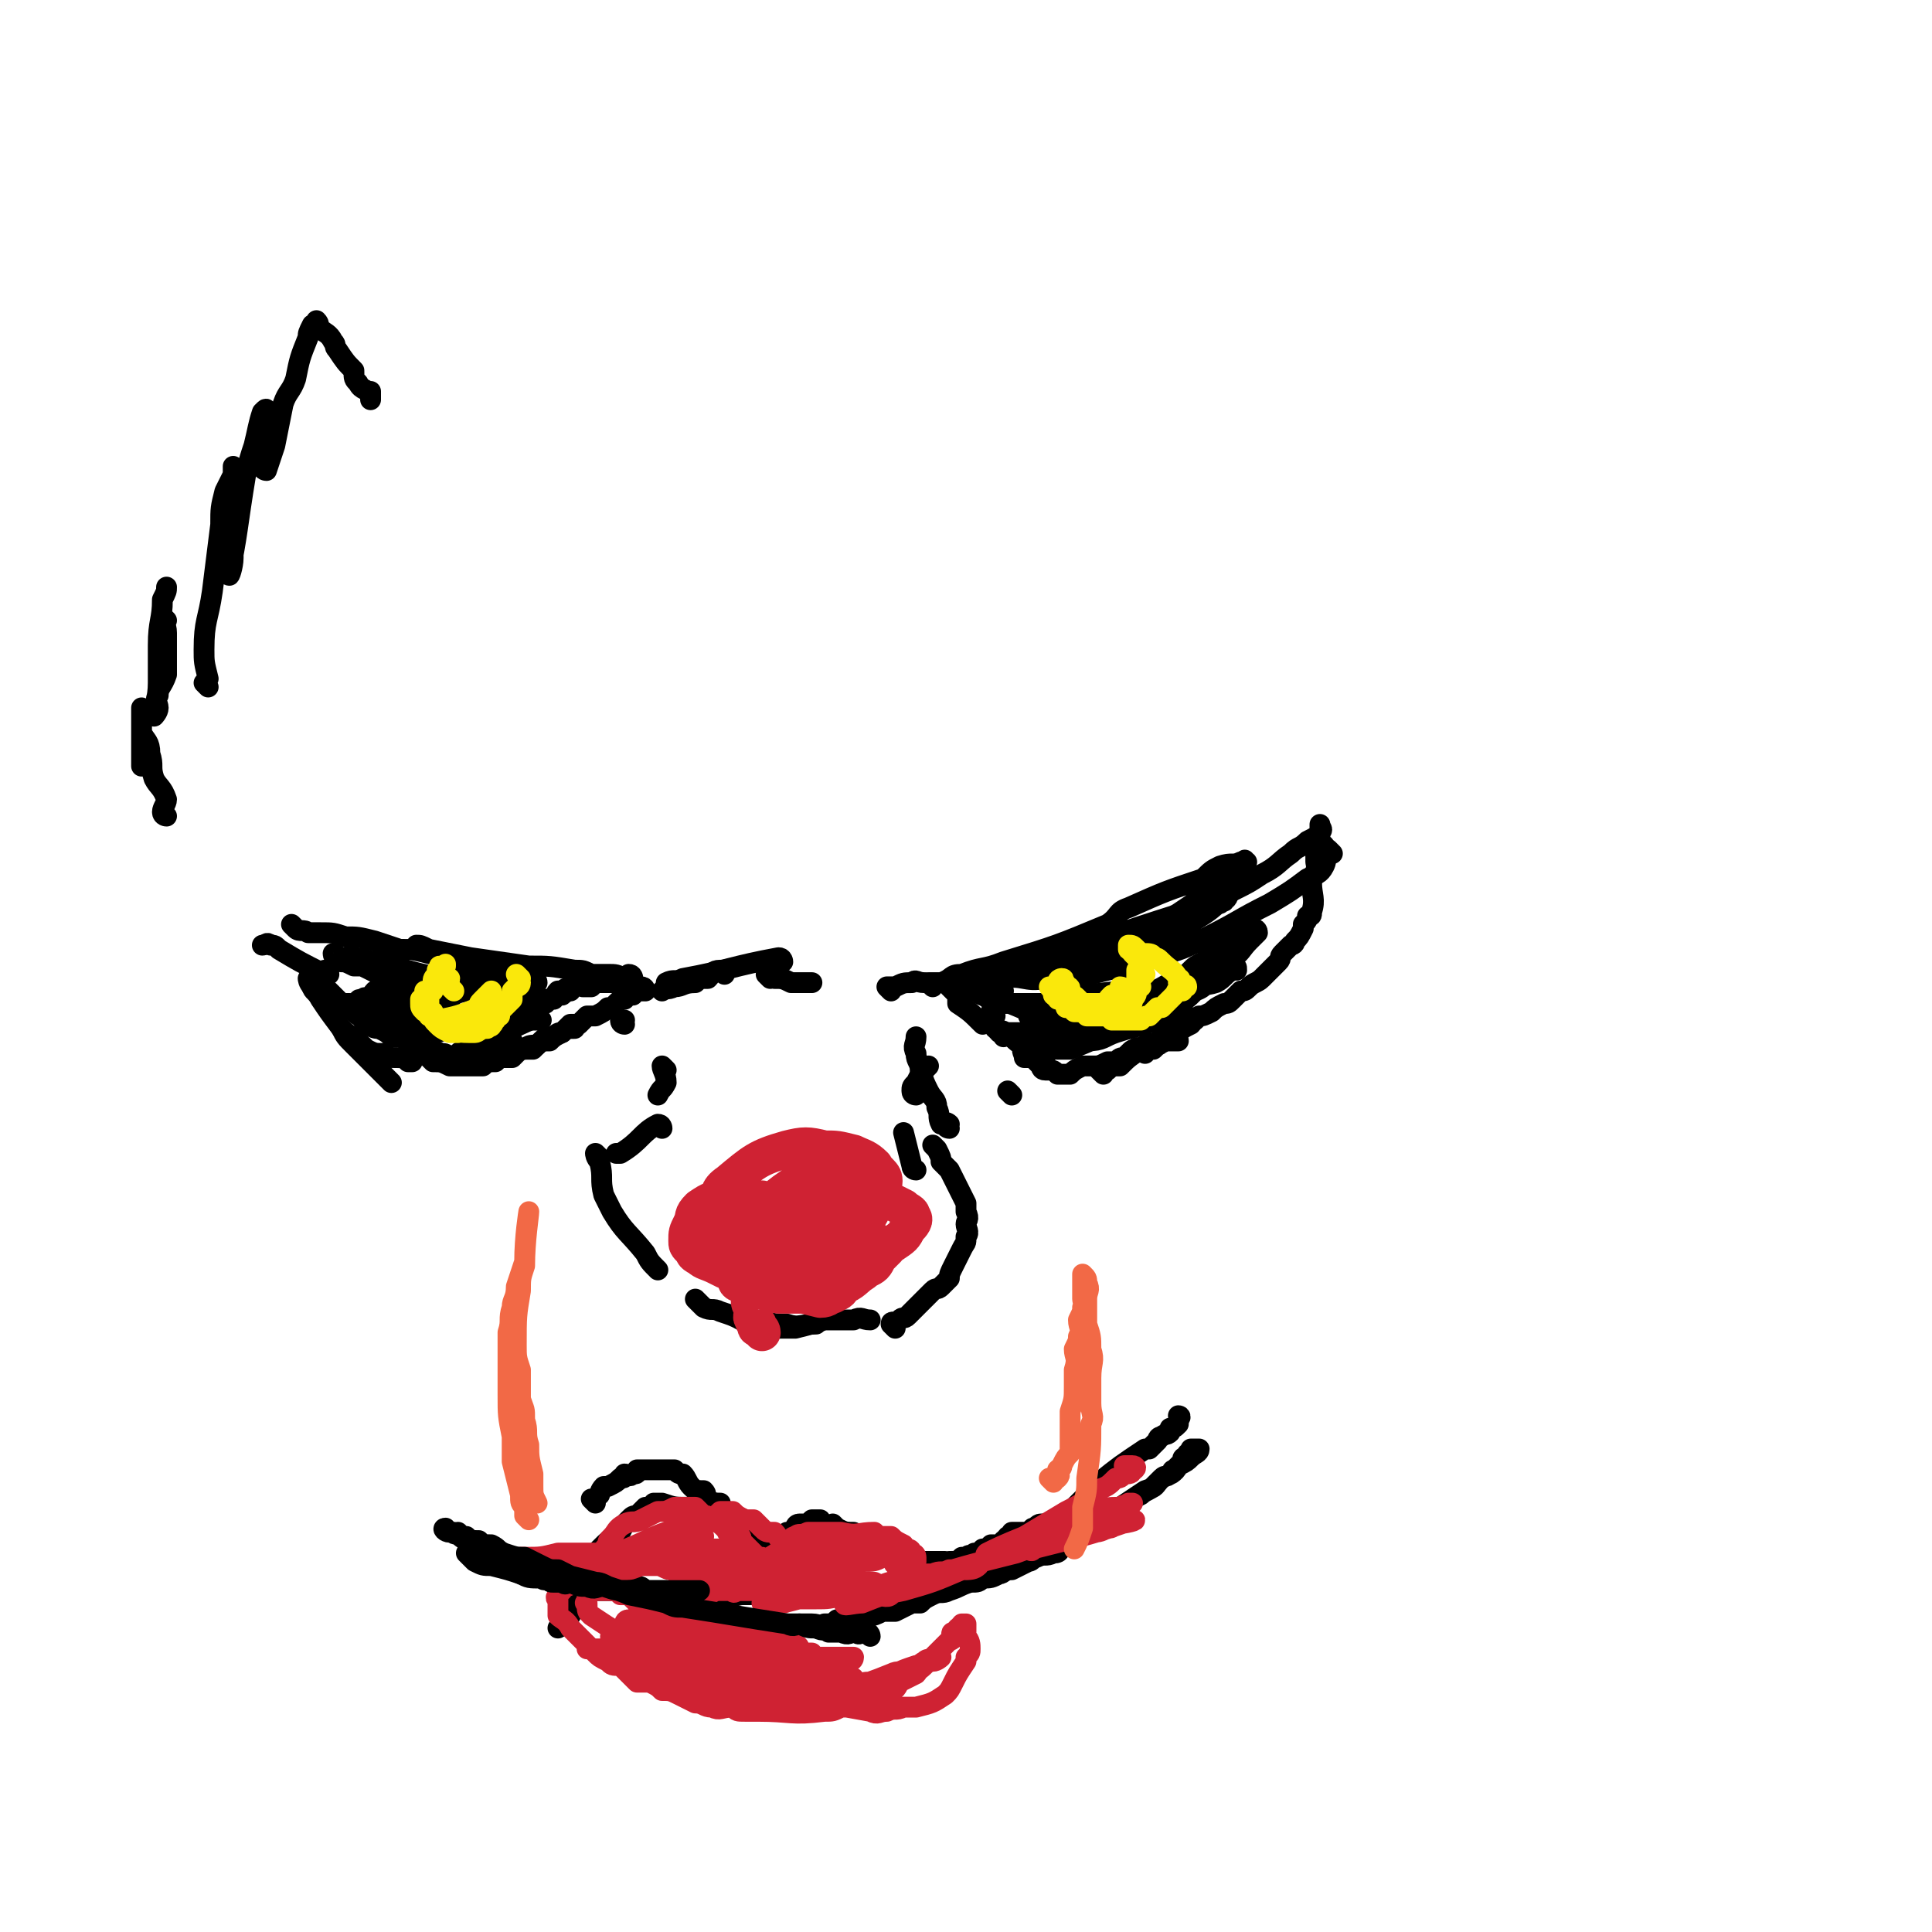 <svg viewBox='0 0 464 464' version='1.1' xmlns='http://www.w3.org/2000/svg' xmlns:xlink='http://www.w3.org/1999/xlink'><g fill='none' stroke='rgb(0,0,0)' stroke-width='5' stroke-linecap='round' stroke-linejoin='round'><path d='M160,257c0,0 -1,-1 -1,-1 0,1 1,2 1,4 -1,2 -1,1 -2,3 '/><path d='M159,271c0,0 0,-1 -1,-1 -4,2 -4,4 -9,7 0,0 0,0 -1,0 '/><path d='M144,278c0,0 -1,-1 -1,-1 0,0 0,1 1,2 1,4 0,4 1,8 1,2 1,2 2,4 3,5 4,5 8,10 1,2 1,2 3,4 '/><path d='M168,313c0,0 -1,-1 -1,-1 0,0 1,1 2,2 2,1 2,0 4,1 3,1 3,1 5,2 3,0 3,0 5,1 2,1 2,1 4,1 '/><path d='M178,317c0,0 -1,-1 -1,-1 1,0 1,1 3,1 2,1 2,0 3,0 3,1 3,1 6,1 3,1 3,0 7,0 '/><path d='M184,320c0,0 -1,-1 -1,-1 1,0 1,1 3,0 2,0 2,0 5,0 4,-1 4,-1 7,-2 4,0 4,0 7,0 2,-1 2,0 4,0 '/><path d='M215,319c0,0 -1,-1 -1,-1 0,-1 1,0 2,-1 1,-1 1,0 2,-1 1,-1 1,-1 2,-2 1,-1 1,-1 2,-2 1,-1 1,-1 2,-2 1,-1 1,0 2,-1 1,-1 1,-1 2,-2 0,-1 0,-1 1,-3 1,-2 1,-2 2,-4 1,-2 1,-1 1,-3 1,-1 0,-2 0,-3 0,-1 1,-1 0,-3 0,-1 0,-1 0,-2 -1,-2 -1,-2 -2,-4 -1,-2 -1,-2 -2,-4 -1,-1 -1,-1 -2,-2 0,-1 0,-1 -1,-3 -1,-1 -1,-1 -1,-1 '/><path d='M220,281c0,0 -1,0 -1,-1 -1,-4 -1,-4 -2,-8 '/><path d='M220,263c0,0 -1,0 -1,-1 0,-1 0,-1 1,-2 1,-2 1,-2 3,-4 '/><path d='M228,271c0,0 -1,0 -1,-1 0,0 1,0 1,0 -1,-1 -2,0 -2,0 -1,-2 0,-2 -1,-4 0,-2 -1,-2 -2,-4 -1,-2 -1,-2 -2,-5 0,-2 -1,-2 -1,-4 -1,-2 0,-2 0,-4 '/><path d='M214,238c0,0 -1,-1 -1,-1 0,0 1,0 2,0 2,-1 2,-1 4,-1 1,-1 1,0 3,0 '/><path d='M236,239c0,0 -1,-1 -1,-1 1,0 1,1 3,1 2,-1 2,-1 3,-1 0,0 0,0 0,0 '/><path d='M229,237c0,0 -1,-1 -1,-1 1,0 2,1 4,1 4,-1 4,-2 8,-2 6,-1 6,1 11,0 5,-2 4,-3 9,-5 3,-1 3,-1 6,-1 '/><path d='M224,237c0,0 -1,-1 -1,-1 1,0 1,0 3,0 3,-1 2,-2 5,-2 5,-2 5,-1 10,-3 13,-4 13,-4 25,-9 3,-2 2,-3 5,-4 9,-4 9,-4 18,-7 2,-2 2,-2 4,-3 3,-1 3,0 5,-1 1,0 1,-1 1,0 1,0 0,0 0,1 -1,0 -1,-1 -2,0 -2,2 -1,2 -4,4 -5,4 -5,4 -11,8 -5,2 -5,2 -10,5 -5,2 -4,4 -9,5 -3,1 -3,0 -6,0 -3,1 -3,1 -7,2 -2,0 -2,0 -5,1 -2,0 -2,0 -4,1 -1,0 -1,0 -2,0 -1,0 -2,0 -2,0 0,0 1,0 2,0 3,-1 3,0 5,-1 4,0 4,0 8,-1 4,-2 4,-2 9,-4 4,-1 3,-2 7,-3 5,-2 5,-1 10,-3 3,-1 3,-2 6,-3 3,-1 3,-1 6,-1 2,-1 2,-1 3,-1 1,-1 1,0 1,-1 1,0 1,-1 0,-1 -1,0 -1,1 -3,2 -22,7 -22,7 -44,15 -1,0 -1,0 -2,0 -1,0 -1,0 -1,0 0,0 0,0 1,0 1,0 1,0 2,0 4,0 4,0 8,0 3,0 3,0 5,0 '/><path d='M229,238c0,0 -1,-1 -1,-1 0,0 1,1 2,2 0,1 0,1 0,2 3,2 3,2 6,5 '/><path d='M239,244c0,0 -1,-1 -1,-1 0,1 0,2 1,4 1,1 2,1 3,1 1,1 1,1 2,2 1,1 1,0 2,1 '/><path d='M251,254c0,0 0,-1 -1,-1 -2,-1 -3,-2 -4,-1 -1,0 0,1 0,2 1,0 1,0 2,0 1,1 1,1 2,2 0,0 0,1 1,1 0,0 0,0 1,0 1,0 1,0 2,1 0,0 0,0 1,0 1,0 1,0 2,0 1,-1 1,-1 3,-2 1,0 1,0 3,0 1,0 1,0 3,-1 1,0 1,0 2,0 1,-1 1,-1 2,-1 1,-1 1,-1 1,-1 1,-1 1,-1 2,-1 0,-1 0,0 1,0 '/><path d='M265,258c0,0 -1,-1 -1,-1 0,0 1,0 2,0 1,-1 1,-1 3,-1 2,-2 2,-2 5,-4 1,0 1,0 3,0 1,-1 1,-1 3,-2 1,0 2,0 3,0 0,-1 -1,0 -2,0 -1,0 -1,-1 -2,0 -1,0 0,1 -1,1 -1,1 -1,0 -2,1 0,0 0,0 -1,0 0,1 0,1 0,1 0,0 0,-1 0,-2 2,-1 3,0 5,-2 2,-1 1,-1 3,-2 1,-1 1,0 2,-1 1,0 1,-1 2,-1 0,0 1,-1 1,-1 -1,1 -2,1 -3,2 -1,0 0,1 -2,1 0,1 -1,0 -2,1 0,0 0,1 -1,1 0,0 -1,0 -1,0 1,-1 1,-1 2,-1 1,0 1,0 2,0 1,-1 1,-1 3,-2 1,-1 0,-1 2,-2 1,0 1,0 3,-1 1,-1 1,-1 3,-2 1,0 1,0 2,-1 1,-1 1,-1 2,-2 1,0 1,0 2,-1 1,-1 2,-1 3,-2 1,-1 1,-1 2,-2 1,-1 1,-1 2,-2 1,-1 0,-1 1,-2 1,-1 1,-1 2,-2 0,0 1,0 1,-1 1,-1 1,-1 2,-3 0,0 0,-1 0,-1 1,-1 1,-1 1,-2 1,0 1,0 1,-1 1,-3 0,-4 0,-7 0,0 0,0 0,-1 1,-1 1,-1 1,-2 1,-1 0,-1 0,-2 0,-1 0,-1 0,-2 0,0 0,0 0,0 1,-1 1,-1 2,-2 0,0 -1,0 -1,0 0,-1 0,-1 0,-2 0,-1 0,-1 0,-1 0,0 0,0 0,-1 0,0 0,-1 0,-1 0,1 1,1 0,2 -1,1 -1,1 -3,2 -2,2 -2,1 -4,3 -3,2 -3,3 -7,5 -3,2 -3,2 -7,4 -5,4 -4,4 -9,7 -2,2 -2,2 -5,4 -3,1 -3,1 -6,2 -2,1 -2,2 -4,3 '/><path d='M320,205c0,0 -1,-1 -1,-1 -1,1 0,2 -1,4 -1,2 -2,2 -4,3 -4,3 -4,3 -9,6 -8,4 -7,4 -15,8 -6,3 -6,3 -13,5 -8,3 -9,2 -18,5 -1,0 -1,0 -3,1 0,0 0,0 -1,0 '/><path d='M150,246c0,0 -1,0 -1,-1 0,0 0,0 1,0 '/><path d='M155,238c0,0 0,-1 -1,-1 -1,0 -1,0 -2,0 0,-1 0,0 -1,0 0,0 0,0 -1,0 '/><path d='M188,231c0,0 0,-1 -1,-1 -11,2 -12,3 -23,5 -2,1 -2,0 -4,1 '/><path d='M174,234c0,0 0,-1 -1,-1 -2,0 -2,1 -3,2 -2,0 -2,0 -3,1 -3,0 -3,1 -5,1 -2,1 -2,0 -3,1 '/><path d='M185,235c0,0 -1,-1 -1,-1 0,0 1,0 2,1 2,0 2,0 4,1 2,0 2,0 4,0 0,0 0,0 1,0 '/><path d='M152,236c0,0 0,-1 -1,-1 0,0 0,0 -1,1 -1,0 -1,0 -2,0 0,0 0,0 -1,0 -2,0 -2,0 -3,0 -1,0 -1,0 -2,1 -1,0 -1,0 -2,0 '/><path d='M152,235c0,0 0,-1 -1,-1 0,0 0,0 -1,1 0,0 0,0 0,0 -2,-1 -2,-1 -4,-1 -2,0 -2,0 -4,0 -2,-1 -2,-1 -4,-1 -6,-1 -6,-1 -11,-1 -7,-1 -7,-1 -14,-2 -5,-1 -5,-1 -10,-2 -2,-1 -2,-1 -3,-1 '/><path d='M129,236c0,0 0,-1 -1,-1 -12,-3 -13,-3 -25,-6 -4,-1 -4,-1 -7,-1 -3,-1 -3,-1 -6,-2 -4,-1 -4,-1 -7,-1 -3,-1 -3,-1 -6,-1 -1,0 -2,0 -3,0 -1,-1 -2,0 -3,-1 0,0 0,0 -1,-1 '/><path d='M79,234c0,0 0,-1 -1,-1 0,0 0,1 0,1 -6,-3 -6,-3 -11,-6 -1,-1 -1,-1 -2,-1 -1,-1 -1,0 -2,0 '/><path d='M75,236c0,0 -1,-1 -1,-1 0,0 0,1 1,2 0,0 0,0 1,1 1,2 1,2 3,4 '/><path d='M76,238c0,0 -1,-1 -1,-1 0,1 1,1 2,3 2,3 2,3 5,7 1,2 1,2 3,4 3,3 3,3 6,6 1,1 1,1 3,3 '/><path d='M83,248c0,0 -1,-1 -1,-1 2,2 3,2 6,5 2,1 2,1 4,1 1,1 1,1 3,1 2,0 2,0 3,1 1,0 1,0 1,0 '/><path d='M154,238c0,0 0,-1 -1,-1 0,0 0,0 0,1 -1,0 -1,0 -1,1 -1,0 -1,0 -1,0 -1,1 -1,0 -1,1 -1,0 -1,0 -2,1 -1,1 -1,1 -2,1 -1,1 -1,1 -3,2 -1,0 -1,0 -2,0 -1,1 -1,1 -2,2 -1,0 -1,0 -2,0 -1,1 -1,1 -2,2 -1,0 -1,0 -2,1 -2,0 -2,0 -3,1 -1,1 -1,1 -2,2 -1,0 -2,0 -3,0 -1,1 -1,1 -2,2 -1,0 -1,0 -2,0 -1,0 -1,0 -2,1 -2,0 -2,0 -3,1 -2,0 -2,0 -3,0 -1,0 -1,0 -3,0 -1,0 -1,0 -2,0 -2,-1 -2,-1 -4,-1 -1,-1 -1,-1 -2,-2 -2,-1 -2,-1 -3,-2 '/><path d='M80,239c0,0 -1,-1 -1,-1 0,0 1,1 2,2 0,0 0,0 1,1 1,0 1,0 2,0 0,1 0,1 1,2 1,1 1,1 2,1 0,1 0,1 1,2 2,1 2,1 3,1 2,1 2,1 3,2 1,0 1,0 2,0 2,1 2,1 3,2 1,0 1,0 3,1 0,0 0,0 1,1 1,0 1,-1 3,0 1,0 1,0 2,1 1,0 1,0 2,0 1,0 1,0 2,0 1,0 1,0 2,0 1,0 1,0 3,0 1,-1 1,-1 3,-1 1,-1 1,-1 3,-1 1,0 1,0 3,0 1,-1 1,-1 3,-1 1,-1 1,-1 3,-1 1,-1 1,-1 3,-2 1,-1 1,-1 3,-1 '/><path d='M243,263c0,0 -1,-1 -1,-1 '/><path d='M143,361c0,0 -1,-1 -1,-1 0,0 1,0 2,-1 0,0 0,-1 1,-2 0,0 1,0 1,0 2,-1 2,-1 3,-2 1,0 1,0 1,-1 1,0 1,1 2,0 1,0 1,0 1,-1 1,0 1,0 2,0 1,0 1,0 1,0 2,0 2,0 3,0 1,0 1,0 1,0 1,0 1,0 2,0 1,1 1,1 2,1 1,1 1,2 2,3 1,1 1,1 3,1 1,1 0,1 1,2 1,1 2,1 3,1 0,1 0,1 1,2 1,1 1,1 2,1 1,2 0,2 2,3 0,1 0,1 1,1 1,1 1,1 2,1 0,1 0,1 0,1 0,1 0,1 1,1 1,1 1,1 3,0 0,0 -1,0 0,-1 0,0 0,0 1,0 1,0 1,0 1,-1 1,0 1,0 2,-1 0,0 1,1 1,0 1,0 0,0 1,-1 0,0 0,-1 1,-1 0,0 0,0 1,0 0,0 0,1 1,0 0,0 0,0 1,-1 0,0 0,0 1,0 1,0 1,0 1,0 0,1 1,1 1,1 1,0 0,1 1,1 0,0 1,-1 1,-1 1,1 1,1 1,1 2,1 2,1 4,1 1,1 1,1 2,1 1,1 1,1 2,1 0,1 0,1 1,1 2,1 2,1 4,2 1,1 1,0 2,0 1,1 1,1 2,1 0,1 0,1 1,1 1,0 1,0 2,0 0,1 0,0 1,0 0,0 0,0 1,0 0,0 0,0 1,0 0,0 0,0 1,0 0,0 0,0 1,0 1,0 1,0 1,0 1,0 1,1 1,0 2,0 2,0 3,-1 1,0 1,0 1,0 1,-1 1,0 2,-1 1,0 1,0 1,0 1,-1 1,-1 1,-1 1,0 1,0 2,-1 1,0 1,0 2,0 1,0 1,0 1,-1 1,0 0,0 1,-1 0,0 1,0 1,-1 1,0 1,0 2,0 2,0 2,0 3,-1 1,0 1,-1 2,-1 1,0 1,0 2,0 1,-1 1,0 2,-1 1,0 1,0 2,-1 1,-1 1,-1 2,-2 1,-1 1,-1 2,-2 1,0 1,0 2,-1 1,-1 1,-1 2,-3 5,-4 5,-4 11,-8 0,0 0,0 1,0 1,-1 1,-1 2,-2 0,0 0,-1 1,-1 1,-1 1,0 2,-1 0,0 0,0 0,-1 1,0 1,0 2,-1 0,0 0,0 0,-1 1,-1 0,-1 0,-1 '/><path d='M179,367c0,0 0,-1 -1,-1 0,0 0,-1 0,-1 -2,0 -2,1 -3,0 -1,0 -1,0 -2,-1 0,0 -1,1 -1,0 -1,0 -1,0 -2,-1 0,0 0,0 -1,0 -1,-1 -2,-1 -3,-1 -1,0 -1,1 -1,0 -3,0 -3,0 -6,-1 -1,0 -1,0 -2,0 0,1 0,1 0,1 -1,1 -1,0 -2,0 -1,1 -1,1 -2,2 -1,0 -1,0 -2,1 -1,1 -1,1 -2,3 -3,2 -3,2 -5,4 -1,3 -1,3 -3,6 -1,3 -1,2 -3,5 -1,2 0,3 -1,5 -1,1 -1,1 -2,2 0,1 0,0 -1,1 '/><path d='M125,378c0,0 -1,-1 -1,-1 1,0 1,1 2,1 1,0 1,0 2,0 2,1 2,1 4,1 1,0 1,0 3,0 2,1 2,1 4,1 1,1 1,1 3,2 2,0 2,0 4,0 2,0 2,0 4,0 2,1 2,2 4,2 11,3 11,3 22,5 3,1 3,0 6,1 2,0 2,0 3,0 1,1 1,0 2,0 2,0 2,0 3,0 1,0 1,0 2,0 2,0 2,0 3,0 2,0 2,1 3,0 2,0 2,0 3,-1 2,0 2,1 3,0 2,0 1,0 3,-1 1,0 1,1 2,0 1,0 1,0 3,-1 1,0 1,0 3,0 2,-1 2,-1 4,-2 1,0 1,0 2,0 1,-1 1,-1 3,-2 2,-1 2,0 4,-1 3,-1 2,-1 5,-2 2,0 2,0 3,-1 2,0 2,0 4,-1 1,0 1,-1 3,-1 2,-1 2,-1 4,-2 1,0 1,-1 2,-1 2,-1 2,0 4,-1 2,0 1,-1 3,-2 1,-1 1,-1 3,-2 1,0 1,-1 2,-1 1,-1 2,-1 3,-2 2,-1 2,-1 4,-2 2,-1 1,-2 3,-3 1,-1 1,-1 3,-2 1,-1 2,-1 3,-2 1,-1 1,-1 2,-2 1,-1 1,0 2,-1 1,0 0,-1 1,-1 1,-1 1,-1 2,-2 0,-1 0,-1 1,-1 0,-1 0,-1 1,-1 0,0 0,0 0,0 1,0 0,-1 0,-1 1,0 2,0 2,0 0,1 -1,1 -2,2 -1,1 -1,1 -3,2 -1,2 -2,2 -4,3 -2,2 -1,2 -4,3 -3,2 -3,2 -6,4 -3,1 -3,1 -7,3 -3,1 -3,2 -7,4 -3,1 -3,1 -7,2 -3,1 -3,1 -7,3 -3,1 -3,1 -7,2 -3,1 -3,1 -6,2 -3,0 -3,0 -6,1 -2,1 -2,1 -5,2 -2,0 -2,0 -4,0 -14,1 -14,1 -27,1 -4,1 -4,1 -8,1 -5,1 -5,1 -9,0 -3,0 -3,0 -5,0 -2,-1 -2,0 -4,-1 -3,0 -3,0 -5,0 -1,-1 -1,-1 -2,-1 -3,0 -3,0 -5,0 -3,-1 -3,-1 -6,-2 -2,0 -2,0 -5,0 -2,-1 -2,-1 -3,-1 -2,-1 -2,-1 -5,-2 '/></g>
<g fill='none' stroke='rgb(207,34,51)' stroke-width='5' stroke-linecap='round' stroke-linejoin='round'><path d='M144,378c0,0 -1,-1 -1,-1 0,0 1,0 1,-1 0,-1 -1,-1 0,-2 0,0 0,0 1,-1 0,-1 0,-1 1,-2 0,-1 0,-1 1,-2 1,-1 1,-2 3,-3 2,-1 2,0 4,-1 2,-1 2,-1 4,-2 2,0 2,0 4,-1 1,0 1,0 3,0 1,0 1,0 2,0 1,1 1,1 2,2 1,0 1,0 2,1 2,1 2,1 3,2 1,0 0,1 1,1 1,0 1,0 2,0 1,1 1,1 1,2 1,1 1,1 2,2 0,0 0,0 1,1 0,0 0,0 1,1 0,0 0,1 1,1 4,-2 4,-3 9,-4 2,-1 2,-1 3,-1 2,0 2,-1 3,-1 2,1 2,1 4,1 2,1 2,1 4,1 2,1 2,0 3,1 1,0 1,1 3,1 0,1 1,1 2,1 1,1 0,2 2,2 0,1 0,1 1,1 1,1 1,1 2,1 0,1 0,1 0,1 0,1 1,0 1,0 0,1 -1,1 0,2 0,0 1,0 1,-1 0,0 -1,0 -2,-1 0,-1 0,-1 -1,-2 0,0 0,-1 0,-1 -1,-1 -1,-1 -2,-2 -1,0 -1,0 -2,-1 -1,0 -1,0 -2,-1 -1,0 -1,0 -2,-1 -1,0 -1,0 -2,0 -1,0 -1,-1 -2,-1 -1,0 -1,1 -2,1 -1,1 -1,0 -2,0 -2,1 -1,1 -3,1 0,1 -1,0 -1,0 -1,0 -1,0 -2,0 0,0 -1,0 -1,0 0,1 0,1 -1,2 0,0 0,-1 -1,-1 0,0 -1,1 -1,0 -1,0 0,-1 -1,-2 -1,0 -2,0 -3,-1 -1,0 -1,-1 -2,-2 -2,0 -2,0 -3,-1 -1,-1 -1,-1 -2,-2 -1,0 -2,0 -2,0 -2,-1 -2,-1 -3,-2 -2,0 -2,0 -3,0 -1,1 -1,1 -3,2 -1,0 -1,0 -2,0 -2,1 -2,1 -5,2 -7,2 -7,3 -15,6 -1,0 -1,0 -2,0 0,1 0,0 1,0 0,0 0,0 1,0 3,0 3,0 6,0 13,2 15,3 27,4 1,0 -1,-1 -2,-1 -3,1 -3,1 -5,2 -2,0 -2,0 -4,0 -2,1 -2,1 -3,1 -1,0 -1,0 -2,0 -1,1 -2,0 -2,0 2,0 3,1 5,0 3,0 3,0 6,-1 3,0 3,0 6,0 2,0 2,0 5,0 0,1 0,1 1,1 1,1 1,0 1,0 0,0 -1,0 -2,0 -3,1 -3,1 -5,1 -3,1 -3,1 -6,1 -2,1 -2,1 -4,2 -1,0 -1,-1 -3,-1 -1,0 -2,0 -1,0 0,0 1,0 2,0 4,0 4,0 8,0 5,0 5,0 9,0 4,0 4,0 7,0 2,0 2,0 4,0 1,0 1,0 2,0 1,0 2,0 2,0 -1,0 -2,0 -4,0 -3,0 -3,0 -6,0 -2,0 -2,0 -5,0 -3,0 -3,0 -5,0 -1,0 -1,0 -3,0 0,0 -1,1 -1,0 0,0 0,0 0,0 1,-1 1,0 2,-1 3,0 3,0 7,-1 3,-1 3,-1 6,-1 2,-1 3,-1 5,-2 1,0 1,0 2,-1 1,0 1,0 1,0 -1,0 -2,1 -4,0 -3,0 -3,0 -6,0 -3,-1 -3,-1 -6,-2 -1,0 -1,1 -3,0 -1,0 -1,0 -2,-1 '/><path d='M194,379c0,0 0,-1 -1,-1 0,0 0,1 -1,0 -1,0 0,-1 -1,-1 -1,-1 -1,-1 -2,-1 0,-1 0,-1 0,-2 -1,0 -1,0 -1,0 0,0 0,0 1,-1 0,0 -1,0 0,-1 0,-1 0,-1 1,-2 0,0 0,-1 1,-1 1,-1 1,0 3,-1 2,0 2,0 4,0 2,0 2,0 4,0 4,1 4,0 8,0 1,1 1,1 2,1 1,0 1,0 2,0 1,1 1,1 3,2 0,0 -1,0 0,0 0,1 0,1 1,1 1,0 1,1 1,1 0,0 1,0 1,1 0,0 0,1 0,1 -1,0 -1,-1 -2,-1 -1,0 -1,0 -3,0 -1,0 -1,0 -3,0 -2,1 -2,1 -5,1 -2,1 -2,0 -4,0 -3,0 -3,0 -6,0 -3,0 -3,0 -7,0 -3,0 -3,0 -6,0 -1,0 -1,0 -3,0 -1,0 -2,1 -3,0 -1,0 -1,0 -2,-1 0,0 -1,1 -1,0 0,0 0,0 0,-1 0,0 1,1 1,0 1,0 0,0 1,-1 0,0 0,0 0,0 0,0 -1,0 -2,0 -1,0 -1,0 -1,0 -3,0 -3,0 -5,0 -2,0 -2,0 -5,0 -2,0 -3,1 -4,0 0,0 2,-1 3,-2 2,0 2,0 3,0 1,0 1,0 3,-1 0,0 0,0 0,0 -2,1 -2,1 -4,1 -2,1 -2,1 -5,1 -2,0 -2,0 -4,0 -1,1 -1,1 -3,1 -1,0 -2,0 -2,0 0,0 1,0 2,0 1,0 1,0 2,0 6,1 6,2 12,3 12,2 12,1 25,3 4,0 5,0 9,0 3,1 3,1 5,2 2,0 2,0 4,0 2,1 2,1 3,2 1,0 1,1 1,1 -1,1 -2,0 -5,0 -3,1 -3,0 -6,0 -4,1 -4,1 -7,1 -3,0 -3,0 -5,0 -3,1 -2,1 -4,1 -1,1 -1,0 -2,0 -1,0 -2,0 -2,0 0,0 1,1 2,0 1,0 1,0 3,0 4,-1 4,-1 7,-2 6,-1 6,0 12,-1 5,-1 5,-2 11,-3 3,-1 3,-1 6,-1 2,-1 2,0 4,-1 2,0 2,0 3,0 2,0 2,0 3,-1 0,0 1,0 1,0 -1,1 -2,1 -4,1 -7,3 -7,3 -14,5 -5,1 -5,1 -10,3 -2,0 -5,1 -4,0 0,0 2,0 5,-1 6,-2 6,-2 11,-4 13,-4 13,-4 25,-7 8,-3 9,-3 17,-5 3,0 3,0 5,-1 1,0 1,0 2,-1 2,0 6,-1 4,-1 -8,3 -12,4 -24,7 0,1 -1,0 -1,0 0,0 0,0 0,0 1,0 1,0 2,-1 2,-1 3,-1 5,-2 3,-1 3,-1 6,-2 2,-1 3,-1 5,-2 2,0 2,0 3,-1 1,-1 1,-1 2,-2 0,0 0,0 1,-1 1,0 1,0 1,0 -1,1 -2,0 -3,1 -3,0 -3,0 -6,1 -5,2 -4,2 -9,4 -3,1 -4,1 -7,2 -2,1 -2,2 -4,3 -2,1 -2,1 -3,1 -2,1 -4,1 -3,0 2,-1 4,-2 9,-4 5,-3 5,-3 10,-6 4,-2 4,-2 7,-5 3,-1 3,-1 5,-3 1,0 1,0 2,-1 1,0 2,0 2,-1 1,0 1,-1 0,-1 0,0 -1,0 -2,0 '/><path d='M160,375c0,0 0,-1 -1,-1 -2,0 -2,0 -5,0 -15,1 -15,0 -29,0 0,0 0,0 1,0 4,0 4,0 8,-1 5,0 5,0 10,0 5,1 5,1 9,2 2,0 3,-1 5,-1 1,1 1,1 2,2 0,0 1,-1 1,-1 0,1 0,1 0,2 -1,0 -2,-1 -3,-1 -2,0 -2,0 -4,0 -3,1 -2,1 -5,1 -3,1 -3,0 -5,0 -2,1 -2,1 -4,1 -1,1 -1,0 -3,0 -1,0 -1,0 -2,0 -1,0 -1,0 -1,0 0,0 -1,0 -1,0 1,0 2,0 3,0 1,0 1,0 2,0 1,1 1,1 2,1 1,1 1,0 1,0 0,0 -1,0 -2,0 -1,0 -1,0 -1,0 -1,1 -1,2 -2,2 0,0 0,-1 0,-1 -1,1 -1,1 -1,1 0,1 0,1 0,1 -1,1 -1,1 -1,1 -1,1 0,1 0,1 0,1 0,2 0,3 0,0 0,0 0,1 1,1 2,1 3,3 1,1 1,1 3,3 1,1 1,1 3,3 1,1 1,1 3,2 1,1 1,1 3,1 1,1 1,1 2,2 1,1 1,1 2,2 1,0 1,0 3,0 2,1 2,1 3,2 2,0 2,0 4,1 2,1 2,1 4,2 2,0 2,1 4,1 2,1 2,0 5,0 1,1 1,1 3,1 1,0 1,0 3,0 8,0 8,1 16,0 2,0 2,0 4,-1 2,0 2,0 4,-1 2,-1 2,-1 3,-2 2,0 2,0 4,-1 2,0 2,0 3,-2 2,-1 2,-1 4,-2 1,-1 0,-2 2,-3 1,-1 1,0 2,-1 1,-1 1,-1 2,-2 0,0 0,0 1,-1 1,-1 1,-1 1,-1 0,0 1,0 1,-1 0,0 -1,-1 0,-1 0,0 1,1 1,0 0,0 -1,0 0,-1 0,0 1,1 1,0 0,0 -1,0 0,-1 0,0 1,0 1,0 0,1 0,1 0,2 -1,0 -1,0 0,1 0,0 0,0 0,0 1,1 1,2 1,3 0,1 0,1 -1,2 0,0 0,0 0,1 -2,3 -2,3 -3,5 -1,2 -1,2 -2,3 -3,2 -3,2 -7,3 -1,0 -1,0 -3,0 -2,1 -2,0 -4,1 -2,0 -2,1 -4,0 -16,-3 -17,-2 -33,-8 -8,-2 -7,-4 -15,-8 -3,-1 -3,0 -5,-2 -2,0 -2,0 -3,-1 -1,-1 0,-1 -1,-2 -1,0 -2,1 -2,0 0,0 0,-1 1,-1 14,1 14,1 28,3 5,0 5,1 11,2 1,1 2,1 2,2 -1,0 -2,0 -3,0 -2,0 -2,0 -5,0 -7,0 -7,0 -13,0 -5,-1 -5,0 -10,-1 -3,0 -3,0 -6,0 -2,-1 -2,0 -4,-1 -2,0 -2,0 -3,0 -1,-1 -2,-1 -1,-1 2,-1 3,0 6,-1 4,-1 4,-1 8,-1 4,-1 4,0 9,0 3,0 3,0 6,0 2,1 2,0 4,1 1,0 2,0 3,0 0,0 -1,0 -1,0 -1,0 -1,0 -2,0 -5,0 -5,0 -9,0 -5,0 -5,-1 -10,-1 -3,0 -3,1 -6,1 -2,0 -2,0 -3,0 -1,0 -1,0 -2,0 0,0 -1,0 -1,0 5,1 6,1 11,1 7,1 7,1 13,2 5,0 5,0 10,0 3,1 3,1 6,1 2,1 2,1 4,1 0,1 0,0 1,0 1,0 1,0 1,0 -1,0 -2,0 -3,0 -3,0 -3,0 -6,0 -3,0 -3,0 -7,0 -2,0 -2,1 -4,0 -4,0 -4,0 -8,-1 -2,-1 -2,-1 -4,-2 -2,-1 -2,0 -4,-1 -1,-1 -1,-1 -2,-2 0,0 0,-1 0,-1 -1,-1 0,-1 -1,-2 0,0 0,0 0,0 -1,-1 0,-1 -1,-2 -1,-1 -1,0 -2,-1 -1,-1 -1,-1 -2,-2 -1,0 -1,0 -2,0 -1,-1 -1,-1 -3,-1 -1,0 -1,0 -2,0 -1,0 -1,0 -2,0 0,0 0,0 -1,0 0,1 0,1 0,2 0,1 -1,1 0,1 0,2 0,2 1,3 6,4 6,4 13,7 6,3 6,3 12,4 19,4 19,4 39,6 2,1 2,0 5,0 1,0 1,0 1,0 -1,0 -1,0 -2,0 -2,1 -2,1 -4,1 -3,0 -3,0 -6,0 -3,1 -3,1 -6,1 -3,0 -3,0 -6,0 -2,1 -2,1 -4,1 -1,0 -1,0 -3,0 0,0 -1,1 -1,0 1,0 2,0 3,-1 2,0 2,-1 4,-1 4,0 4,0 7,0 3,0 3,0 6,0 2,0 2,0 4,0 1,0 2,0 2,0 -1,1 -2,1 -4,1 -3,1 -3,1 -5,2 -3,1 -3,1 -5,1 -2,1 -2,0 -4,0 -1,0 -1,0 -2,0 -1,0 -2,0 -2,0 1,0 2,0 3,0 3,-1 3,-1 7,-2 5,-1 5,-1 11,-3 4,-1 4,-1 9,-3 2,0 2,0 5,-1 2,-1 2,-1 4,-2 0,0 0,0 1,0 1,0 2,-1 2,-1 -1,1 -2,1 -3,1 -2,2 -2,2 -4,3 -4,1 -4,1 -7,2 -3,1 -3,1 -6,2 -2,1 -2,1 -5,2 -2,0 -2,0 -4,0 -1,0 -1,0 -2,0 0,1 -1,2 -1,2 0,0 0,-1 1,-2 1,0 1,0 2,0 3,-1 3,-1 6,-2 3,-1 3,0 6,-1 3,-1 3,-2 5,-3 2,-1 2,0 4,-1 1,0 1,0 2,-1 1,0 1,0 1,0 0,0 0,0 0,0 -1,0 -1,0 -1,0 -3,1 -3,1 -5,2 -3,1 -3,2 -7,2 -5,1 -5,0 -9,0 -5,1 -5,2 -9,1 -19,-1 -19,-1 -37,-4 -2,0 -2,-2 -4,-3 -1,0 -1,1 -2,0 -1,0 -1,0 -2,-1 -1,0 -1,0 -2,-1 -1,0 -2,0 -2,0 1,0 2,0 3,0 2,1 1,2 3,2 3,1 3,0 6,0 6,1 6,2 12,3 4,1 5,0 9,0 4,1 4,1 9,1 3,1 3,0 7,0 2,1 2,1 4,1 2,1 2,0 4,0 1,0 1,0 2,0 1,0 1,0 2,0 1,0 1,0 1,0 1,0 2,0 2,0 -2,1 -3,1 -6,2 -3,1 -3,1 -6,1 -4,1 -4,1 -8,1 -3,1 -3,0 -6,0 -3,1 -3,1 -6,1 -1,1 -1,0 -3,0 -2,0 -2,1 -3,0 0,0 0,0 0,-1 0,0 0,0 0,0 0,-2 0,-2 1,-3 1,-2 1,-2 4,-3 2,-1 3,-1 6,-2 4,0 4,0 7,0 4,0 4,0 7,-1 3,0 3,0 6,0 3,0 3,0 6,0 1,0 1,0 1,0 0,1 -1,1 -2,1 -3,1 -3,1 -6,2 -5,1 -5,2 -9,3 -3,0 -3,0 -6,0 -3,1 -3,1 -5,2 -1,0 -1,-1 -2,-1 0,0 0,0 0,0 3,0 3,1 5,0 3,0 3,0 5,0 2,0 2,0 4,0 1,1 1,0 3,0 '/></g>
<g fill='none' stroke='rgb(0,0,0)' stroke-width='5' stroke-linecap='round' stroke-linejoin='round'><path d='M209,393c0,0 0,-1 -1,-1 -1,0 -1,0 -1,0 -1,1 -1,0 -2,0 -1,0 -1,1 -3,0 -1,0 -1,0 -3,0 -1,-1 -1,0 -3,-1 -2,0 -2,0 -4,-1 -1,0 -1,1 -3,0 -13,-2 -12,-2 -25,-4 -2,0 -2,0 -4,-1 -4,-1 -4,-1 -9,-2 -2,-1 -3,-1 -5,-2 -2,-1 -2,-1 -4,-1 -2,-1 -2,0 -4,-1 -2,-1 -2,-1 -4,-2 -2,0 -2,0 -4,-1 -2,-1 -2,-1 -4,-2 -2,0 -2,0 -5,-1 -2,-1 -1,-1 -3,-2 -2,0 -2,0 -3,-1 -2,0 -2,0 -3,-1 -1,0 -1,0 -2,-1 0,0 -1,1 -1,0 -1,0 -1,0 -1,0 -1,0 -2,-1 -1,-1 0,1 1,1 2,1 2,1 2,2 4,2 5,2 5,2 10,4 6,2 6,2 12,4 4,1 4,1 8,2 3,1 3,1 6,2 3,0 3,0 5,0 2,1 2,0 4,0 2,0 2,0 3,0 1,0 1,0 2,0 1,0 1,0 3,0 1,0 2,0 2,0 0,0 -1,0 -3,0 -2,0 -2,0 -4,0 -2,0 -2,0 -5,0 -3,0 -3,1 -6,0 -2,0 -2,0 -5,-1 -2,0 -2,1 -4,0 -2,0 -2,0 -4,-1 -1,0 -1,1 -2,0 -1,0 -1,0 -2,0 -1,0 -1,0 -1,-1 -1,0 -1,1 -2,0 -3,0 -3,0 -5,-1 -3,-1 -3,-1 -7,-2 -2,0 -2,0 -4,-1 -1,-1 -1,-1 -2,-2 '/></g>
<g fill='none' stroke='rgb(242,105,70)' stroke-width='5' stroke-linecap='round' stroke-linejoin='round'><path d='M127,365c0,0 0,0 -1,-1 0,-1 0,-1 0,-1 0,-1 0,-1 0,-1 -1,-1 -1,-1 -1,-3 -1,-4 -1,-4 -2,-8 0,-3 0,-3 0,-6 -1,-5 -1,-5 -1,-10 0,-5 0,-5 0,-10 0,-3 0,-3 0,-5 1,-3 0,-3 1,-6 0,-2 1,-2 1,-5 1,-3 1,-3 2,-6 0,-6 1,-12 1,-12 0,1 -1,7 -1,13 -1,3 -1,3 -1,6 -1,6 -1,6 -1,13 0,3 0,3 1,6 0,4 0,4 0,7 1,3 1,2 1,5 1,3 0,3 1,6 0,3 0,3 1,7 0,2 0,2 0,3 0,2 0,2 1,4 '/><path d='M253,356c0,0 -1,-1 -1,-1 0,0 1,1 2,0 0,0 0,0 0,0 1,-1 0,-1 0,-2 1,-1 1,0 1,-1 1,-2 1,-2 2,-3 0,-2 0,-2 0,-4 0,-3 0,-3 0,-6 1,-3 1,-3 1,-6 0,-2 0,-2 0,-4 1,-3 0,-3 0,-5 1,-2 1,-2 1,-3 1,-2 0,-2 0,-4 1,-2 1,-2 1,-3 1,-1 0,-1 0,-2 0,-1 0,-1 0,-2 0,-1 0,-1 0,-1 0,-1 0,-1 0,-2 0,0 0,-1 0,-1 1,1 1,1 1,2 1,2 0,2 0,4 0,3 0,3 0,6 1,3 1,3 1,6 1,3 0,3 0,7 0,3 0,3 0,6 0,3 1,3 0,5 0,6 0,6 -1,13 0,3 0,3 -1,7 0,2 0,3 0,5 -1,3 -1,3 -2,5 '/></g>
<g fill='none' stroke='rgb(207,34,51)' stroke-width='9' stroke-linecap='round' stroke-linejoin='round'><path d='M183,320c0,0 0,-1 -1,-1 0,0 0,0 0,0 -1,0 0,-1 0,-1 -1,-1 -1,0 -1,-1 -1,-1 0,-1 0,-2 -1,-2 -1,-2 -1,-3 0,-3 1,-3 2,-5 1,-2 1,-2 2,-3 9,-4 10,-5 19,-7 1,-1 2,0 3,2 0,0 0,1 0,2 0,1 0,1 0,2 0,1 0,1 0,2 -1,1 -1,1 -1,2 -1,1 -1,1 -3,2 0,1 0,1 -2,2 -1,0 -1,1 -3,1 -4,-1 -4,-1 -8,-2 -3,-1 -3,0 -6,-2 -2,0 -2,-1 -4,-2 -2,-1 -2,-1 -4,-3 -1,-1 0,-1 -1,-2 -1,-1 -1,-1 -2,-2 0,-1 1,-1 1,-2 0,-1 -1,-1 0,-2 0,-1 1,-1 2,-2 3,-1 3,-1 6,-2 3,0 3,-1 6,0 4,0 4,0 8,1 3,1 3,1 6,2 3,1 3,1 5,2 2,0 2,0 3,1 1,1 1,1 2,2 0,0 0,1 1,1 0,1 0,1 -1,2 -1,1 -1,1 -2,2 -2,2 -2,2 -5,3 -3,1 -3,1 -6,1 -4,1 -4,0 -7,0 -4,0 -4,0 -8,0 -4,-1 -3,-2 -7,-3 -2,-1 -2,-1 -4,-1 -2,-1 -3,-1 -4,-2 -2,-1 -1,-1 -2,-2 -1,-1 -1,-1 -1,-2 0,-2 0,-2 1,-4 1,-2 0,-2 2,-4 3,-2 3,-2 7,-2 4,-1 4,0 8,0 5,1 5,1 9,2 3,0 3,0 6,1 2,0 3,0 5,1 2,0 2,1 3,2 1,1 1,1 1,3 0,1 -1,1 -1,2 -1,1 0,2 -2,3 -2,2 -2,2 -4,3 -3,1 -3,1 -6,2 -4,0 -4,1 -7,1 -3,-1 -3,-1 -6,-2 -3,0 -3,0 -7,-1 -2,-1 -2,-1 -4,-2 -2,-1 -2,-1 -3,-2 0,-1 0,-2 0,-3 0,-1 -1,-1 0,-1 0,-1 0,-2 1,-2 17,0 18,0 36,1 4,0 4,1 7,3 1,0 2,1 2,1 -1,1 -1,1 -2,2 -1,2 -1,2 -3,3 -3,2 -3,3 -6,4 -4,2 -4,1 -8,2 -4,0 -4,0 -7,0 -3,-1 -3,-1 -5,-2 -3,-1 -6,0 -5,-2 3,-11 4,-16 13,-22 6,-4 9,0 17,2 3,0 3,0 6,1 2,1 2,1 4,2 1,1 2,1 2,2 1,1 0,2 -1,3 -1,2 -1,2 -4,4 -3,2 -3,2 -6,3 -5,2 -5,2 -9,3 -4,0 -4,0 -8,0 -5,-1 -5,-2 -10,-3 -3,-1 -4,0 -6,-2 -2,-1 -2,-2 -3,-5 -1,-2 -1,-2 0,-5 1,-3 0,-4 3,-6 6,-5 7,-6 14,-8 4,-1 5,-1 9,0 3,0 3,0 7,1 2,1 3,1 5,3 1,2 3,2 2,5 -4,10 -6,10 -12,21 '/></g>
<g fill='none' stroke='rgb(0,0,0)' stroke-width='5' stroke-linecap='round' stroke-linejoin='round'><path d='M97,241c0,0 -1,-1 -1,-1 1,0 2,1 3,2 2,0 2,0 3,1 2,0 2,0 3,1 2,1 2,1 4,2 2,0 2,0 4,1 2,0 2,0 3,1 3,1 8,3 7,2 -2,-1 -8,-2 -15,-6 -2,0 -2,-1 -4,-2 -3,-2 -3,-2 -7,-4 -2,-1 -1,-1 -3,-2 -1,-1 -2,0 -2,0 1,0 2,-1 3,0 1,0 1,0 3,0 2,1 2,1 3,2 2,0 2,0 4,1 1,1 2,0 3,1 0,0 0,1 0,1 0,0 -1,-1 -1,-1 -1,-1 -1,-1 -2,-1 -2,-1 -2,-1 -4,-1 -3,-2 -3,-2 -6,-3 -2,-1 -2,-1 -4,-1 -2,-1 -2,-1 -4,-2 -1,0 -1,0 -2,0 -2,-1 -2,-1 -3,-1 0,-1 0,0 -1,0 0,-1 -1,-1 -1,-2 1,0 1,1 2,1 2,0 2,-1 3,0 3,0 3,1 6,1 10,3 10,3 21,5 2,0 2,0 4,1 3,0 3,0 5,1 1,0 1,0 2,1 1,0 1,0 2,0 0,0 0,0 1,0 0,0 1,0 1,0 0,0 -1,0 -2,0 -1,-1 -1,-1 -2,-1 -2,-1 -2,-1 -4,-1 -3,-1 -3,-1 -5,-1 -3,-1 -3,-1 -6,-1 -3,0 -3,0 -5,0 -7,-2 -10,-3 -15,-3 -1,-1 2,0 3,1 1,0 1,0 1,1 1,0 1,0 2,1 1,0 1,1 1,1 0,0 0,0 -1,1 -1,0 -1,0 -1,1 -1,0 -2,0 -3,0 -1,1 0,1 -1,2 -1,0 -1,-1 -2,0 -1,0 -1,0 -1,1 -1,0 0,0 0,1 0,0 0,0 1,1 2,0 2,0 3,1 2,0 2,0 4,1 2,1 1,1 3,1 3,1 3,1 5,1 2,0 2,1 3,1 3,-1 3,-1 5,-1 2,-1 2,0 4,0 2,-1 2,-1 5,-1 1,-1 1,-1 3,-1 1,-1 1,-1 3,-2 2,-1 2,0 4,-1 0,-1 0,-1 1,-1 1,-1 2,-1 3,-1 1,-1 0,-1 1,-2 1,0 1,0 1,0 1,-1 2,-1 2,0 0,0 -1,0 -2,1 -2,0 -2,1 -4,1 -2,1 -2,0 -4,1 -2,0 -2,0 -5,1 -2,0 -2,0 -5,1 -2,0 -2,1 -4,1 -1,0 -1,0 -2,0 -2,-1 -2,-1 -4,0 -1,0 -1,0 -3,1 0,0 0,0 -1,0 0,0 -1,0 -1,0 2,0 2,0 4,0 3,0 3,0 5,-1 3,0 3,0 5,0 2,-1 2,0 4,0 2,-1 2,-1 3,-1 2,0 2,-1 3,0 1,0 3,0 3,1 -3,2 -5,2 -9,5 -2,0 -2,0 -4,1 -1,1 -1,1 -3,2 -1,0 -2,0 -3,1 0,0 0,0 0,1 -1,0 -2,0 -2,0 0,0 1,0 2,0 1,-1 1,-1 2,-2 2,-2 2,-2 4,-4 2,-1 2,-1 5,-3 2,-1 2,0 5,-2 2,-1 2,-1 5,-2 1,-1 1,-1 3,-2 '/><path d='M271,237c0,0 -1,-1 -1,-1 0,0 0,1 0,2 -1,0 -1,0 -2,1 -1,1 -1,1 -3,1 -1,1 -1,2 -3,2 -2,0 -2,-1 -5,0 -1,0 -1,0 -3,1 -1,0 -1,0 -1,0 -1,0 -1,0 -2,0 0,0 -2,0 -1,0 10,-3 15,-4 22,-5 2,-1 -2,1 -4,2 -3,0 -3,0 -6,1 -3,1 -3,1 -6,2 -2,0 -2,-1 -4,0 -1,0 -1,0 -3,1 0,0 -1,0 -1,0 1,0 2,0 3,0 1,0 1,0 2,0 4,-1 4,-1 7,-1 2,0 2,0 5,0 1,-1 1,-1 3,-1 1,-1 2,-1 2,0 -1,0 -2,1 -3,1 -3,1 -3,1 -5,1 -3,0 -3,0 -6,0 -3,0 -3,0 -7,0 -1,0 -2,0 -2,0 9,-1 13,-2 21,-2 1,0 -2,0 -3,1 -2,1 -2,1 -4,1 -2,1 -2,1 -4,2 -2,1 -2,1 -3,1 -1,1 -1,1 -2,1 -1,0 -2,1 -1,1 2,0 3,-1 6,-2 4,-2 4,-1 7,-2 3,-1 3,-1 6,-2 3,-1 3,-1 5,-1 2,-1 2,-1 3,-1 1,-1 1,0 2,0 1,0 2,0 2,0 0,0 -1,-1 -2,0 -1,0 -1,1 -2,2 -3,1 -3,1 -6,3 -3,1 -3,1 -6,2 -2,1 -3,1 -5,2 -2,0 -1,1 -3,1 -1,1 -2,0 -3,1 0,0 -1,0 -1,0 0,0 1,0 2,0 0,0 0,0 1,0 5,-2 5,-2 9,-4 9,-3 10,-4 18,-6 0,-1 -1,0 -1,0 -2,1 -2,2 -4,2 -5,3 -5,2 -11,4 -3,1 -3,2 -7,2 -2,1 -2,1 -5,1 -2,0 -2,0 -3,1 -2,0 -2,1 -3,1 -1,0 -1,-1 -2,-1 -1,-1 -1,0 -2,-1 -2,-1 -2,-1 -3,-2 -1,0 0,-1 -1,-1 0,0 -1,1 -1,1 0,-1 1,-1 0,-1 0,-1 -1,0 -1,0 0,0 1,0 2,0 0,0 0,0 1,0 1,0 1,0 2,0 2,0 2,0 4,0 2,0 2,0 4,0 2,0 2,0 3,0 3,-1 3,-1 6,-2 4,-1 4,-1 7,-3 3,-1 3,-1 6,-3 3,-1 3,-1 5,-3 2,-1 2,-1 4,-2 1,-1 1,-1 2,-2 1,-1 1,-1 3,-2 1,-1 1,-1 3,-2 1,0 1,0 2,-1 1,-1 2,-1 3,-2 1,0 0,-1 1,-1 1,-1 1,0 2,-1 0,0 0,-1 1,-1 0,0 1,0 1,1 -1,1 -1,1 -2,2 -2,2 -2,3 -4,4 -2,3 -2,2 -4,4 -3,2 -2,3 -5,4 -2,2 -2,2 -4,3 -3,2 -3,2 -5,3 -8,1 -8,3 -16,3 -13,-2 -13,-4 -25,-8 -1,-1 -1,-1 -2,-1 -1,-1 -1,-1 -1,0 1,0 1,1 2,1 2,1 2,2 4,2 3,0 4,0 7,0 2,0 2,0 4,0 9,-2 9,-2 18,-3 4,-1 4,0 8,0 3,-1 3,-2 5,-2 3,-1 3,0 5,0 2,-1 1,-2 3,-2 1,-1 1,0 2,0 1,-1 1,-1 2,-1 1,0 2,-1 2,0 -1,0 -2,0 -4,1 -5,3 -5,3 -10,6 -4,2 -4,2 -8,4 -4,2 -4,1 -8,3 -3,0 -3,0 -6,1 -2,0 -2,0 -3,1 -2,0 -4,0 -3,0 0,0 1,0 3,0 9,-4 8,-5 17,-8 5,-2 5,-2 10,-3 2,-1 2,-2 5,-3 2,-1 2,-1 5,-1 1,-1 1,-1 2,-1 1,-1 1,-1 1,0 0,0 0,0 -1,0 -2,1 -2,2 -4,3 -3,1 -3,0 -6,1 -1,1 -1,1 -2,1 '/><path d='M114,238c0,0 -1,-1 -1,-1 0,0 1,0 2,1 1,0 1,0 2,0 2,0 2,-1 4,0 1,0 2,0 2,1 1,0 0,0 0,1 -1,0 -1,0 -1,1 -2,0 -2,0 -4,0 -5,2 -4,2 -9,3 -3,1 -3,0 -5,1 -2,0 -2,0 -4,1 -1,0 -1,0 -1,0 -1,0 -1,0 -2,1 0,0 -1,0 -1,0 10,-1 11,-2 21,-2 3,-1 3,0 5,0 2,0 2,0 4,0 2,0 2,0 3,0 0,0 1,0 1,0 0,0 -1,0 -3,0 -2,-1 -2,-1 -4,-1 -3,-1 -3,0 -6,0 -3,0 -3,0 -6,0 -4,0 -4,0 -8,0 -3,0 -3,0 -5,0 -2,0 -2,0 -4,0 -1,0 -1,0 -2,0 -1,0 -2,0 -2,0 1,-1 2,-1 3,-2 2,-1 2,-1 5,-1 5,-1 5,-1 10,-2 4,-1 4,-1 8,-2 3,0 3,1 7,1 2,0 2,0 4,0 '/></g>
<g fill='none' stroke='rgb(250,232,11)' stroke-width='5' stroke-linecap='round' stroke-linejoin='round'><path d='M109,238c0,0 0,0 -1,-1 0,0 0,0 0,0 -1,-1 0,-1 0,-2 0,0 -1,1 -1,1 -1,0 -1,-1 -1,0 -1,0 -1,0 -2,1 0,0 0,0 -1,1 -1,0 -1,0 -1,0 0,1 0,1 0,2 -1,0 -1,0 -1,0 0,0 0,1 0,1 0,1 0,1 1,2 0,0 0,0 0,0 1,0 1,0 1,1 1,0 1,-1 1,0 1,0 0,1 1,1 5,-1 5,-1 10,-3 0,-1 0,-1 1,-2 0,0 0,0 0,0 1,-1 1,-1 2,-2 '/><path d='M125,235c0,0 -1,-1 -1,-1 0,0 1,1 1,2 0,1 -1,1 -1,1 -1,1 -1,1 -1,1 0,1 0,1 0,2 -1,1 -1,1 -1,1 -1,1 -1,1 -1,1 -1,1 -1,1 -1,2 -1,0 -1,0 -1,1 -1,0 0,1 -1,1 0,1 0,0 -1,1 -2,0 -2,1 -3,1 -4,0 -5,0 -8,-2 -2,0 -1,-1 -2,-3 -1,0 -1,0 -1,-2 0,0 0,0 0,-1 0,0 0,0 0,-1 0,0 -1,-1 0,-1 0,0 1,0 1,0 0,-1 0,-1 0,-2 1,-1 1,-1 1,-2 0,0 0,0 0,-1 1,-1 0,-1 1,-1 0,0 0,0 1,0 0,0 0,-1 0,0 0,0 -1,0 -1,1 -1,1 -1,1 -1,1 -1,1 -1,1 -1,2 0,1 0,1 0,1 -1,2 -1,2 -1,3 0,1 0,1 0,1 0,2 0,2 1,3 0,1 0,1 1,2 1,1 1,1 3,2 1,0 1,0 2,0 1,-1 1,0 2,-1 1,0 1,-1 2,-1 2,-3 2,-3 5,-6 '/><path d='M253,238c0,0 -1,-1 -1,-1 0,0 1,1 1,2 1,0 0,0 0,0 1,1 1,0 1,1 1,0 1,0 1,0 1,1 0,1 1,1 0,0 0,0 1,0 1,-1 1,0 2,0 0,0 0,0 0,0 1,0 1,0 2,0 0,0 0,0 0,0 1,0 1,0 3,0 1,0 1,0 2,0 0,-1 0,-1 1,-2 0,0 0,1 1,1 0,-1 0,-1 0,-1 1,-1 1,-1 1,-2 1,0 1,1 2,1 1,0 1,0 1,0 0,-1 0,-1 1,-2 0,0 0,1 1,1 0,-1 -1,-1 -1,-2 1,0 1,0 2,-1 0,0 -1,0 -1,0 0,-1 1,-1 0,-2 0,0 0,0 0,0 -1,-1 0,-1 -1,-2 0,0 0,0 0,0 -1,-1 -1,-1 -1,-1 0,0 1,-1 0,-1 0,0 0,1 -1,0 0,0 0,-1 0,-1 1,0 1,0 2,1 0,0 0,0 1,1 0,0 1,0 1,0 1,0 2,0 2,1 1,0 1,0 2,1 2,2 3,2 4,4 1,0 0,1 0,1 1,1 2,0 2,1 0,0 -1,0 -1,1 -1,0 -1,-1 -1,0 -1,0 0,0 -1,1 0,0 0,0 -1,1 0,0 0,0 -1,1 0,0 0,0 -1,1 -1,0 -1,0 -1,0 -1,1 -1,1 -2,2 -1,0 -1,0 -2,1 -1,0 -1,0 -1,0 -1,0 -1,0 -2,0 -1,0 -1,0 -1,0 -1,0 -1,0 -2,0 -1,0 -1,0 -1,0 -1,-1 -1,-1 -2,-1 -1,-1 -1,0 -1,0 -1,-1 -1,0 -2,-1 -1,0 -1,-1 -2,-1 0,-1 0,-1 0,-1 -1,0 -1,0 -1,-1 -1,-1 -1,-1 -2,-1 0,-1 0,-1 0,-1 0,-1 0,-1 -1,-1 0,-1 0,-1 -1,-1 0,0 1,-1 0,-1 0,0 -1,0 -1,1 0,0 0,0 0,1 1,0 0,0 0,1 0,1 0,1 0,2 1,0 2,0 2,1 1,0 0,0 0,1 1,0 1,0 2,1 2,0 2,0 3,1 0,0 0,0 1,0 0,0 0,0 1,0 1,0 1,0 2,0 1,-1 0,-1 1,-1 1,0 1,0 2,0 1,-1 1,-1 1,-1 1,-1 1,-1 2,-1 1,0 1,0 1,-1 1,-1 1,-1 1,-3 1,-1 0,-1 0,-2 0,-1 0,-1 0,-2 '/></g>
<g fill='none' stroke='rgb(0,0,0)' stroke-width='5' stroke-linecap='round' stroke-linejoin='round'><path d='M40,196c0,0 -1,0 -1,-1 0,-1 1,-2 1,-3 -1,-3 -2,-3 -3,-5 -1,-3 0,-3 -1,-6 0,-3 -1,-3 -2,-5 0,-2 0,-2 0,-4 0,0 0,0 0,-1 0,0 0,-1 0,-1 0,1 0,2 0,3 0,2 0,2 0,3 0,2 0,2 0,3 0,1 0,1 0,2 0,1 0,1 0,2 0,1 0,1 0,1 0,0 0,0 0,-1 0,-1 1,-1 1,-2 0,-2 0,-2 0,-3 '/><path d='M40,149c0,0 -1,-1 -1,-1 0,1 1,2 1,4 0,3 0,3 0,5 0,3 0,3 0,5 -1,3 -2,3 -2,5 -1,1 0,2 0,3 0,1 -1,2 -1,2 0,-3 1,-4 1,-8 0,-4 0,-4 0,-9 0,-6 1,-6 1,-11 1,-2 1,-2 1,-3 '/><path d='M50,165c0,0 0,0 -1,-1 0,0 1,-1 1,-1 -1,-4 -1,-4 -1,-7 0,-7 1,-7 2,-14 1,-8 1,-8 2,-16 0,-4 0,-4 1,-8 1,-2 1,-2 2,-4 0,-1 0,-2 0,-2 0,1 0,2 0,4 1,2 1,2 1,5 0,3 -1,3 -1,7 0,3 0,3 0,6 0,2 -1,5 -1,4 2,-9 2,-12 4,-24 1,-4 1,-4 2,-7 1,-4 1,-5 2,-8 1,-1 1,-1 1,0 1,2 0,3 0,5 0,3 -1,3 -1,5 0,1 -1,2 0,3 0,1 1,1 1,1 1,-3 1,-3 2,-6 1,-5 1,-5 2,-10 1,-3 2,-3 3,-6 1,-5 1,-5 3,-10 0,-1 0,-1 1,-3 1,0 1,-1 1,-1 1,1 0,1 1,2 1,1 2,1 3,3 1,1 0,1 1,2 2,3 2,3 4,5 0,2 0,2 1,3 1,2 2,1 3,3 0,0 0,1 0,1 0,0 0,-1 0,-2 '/></g>
</svg>